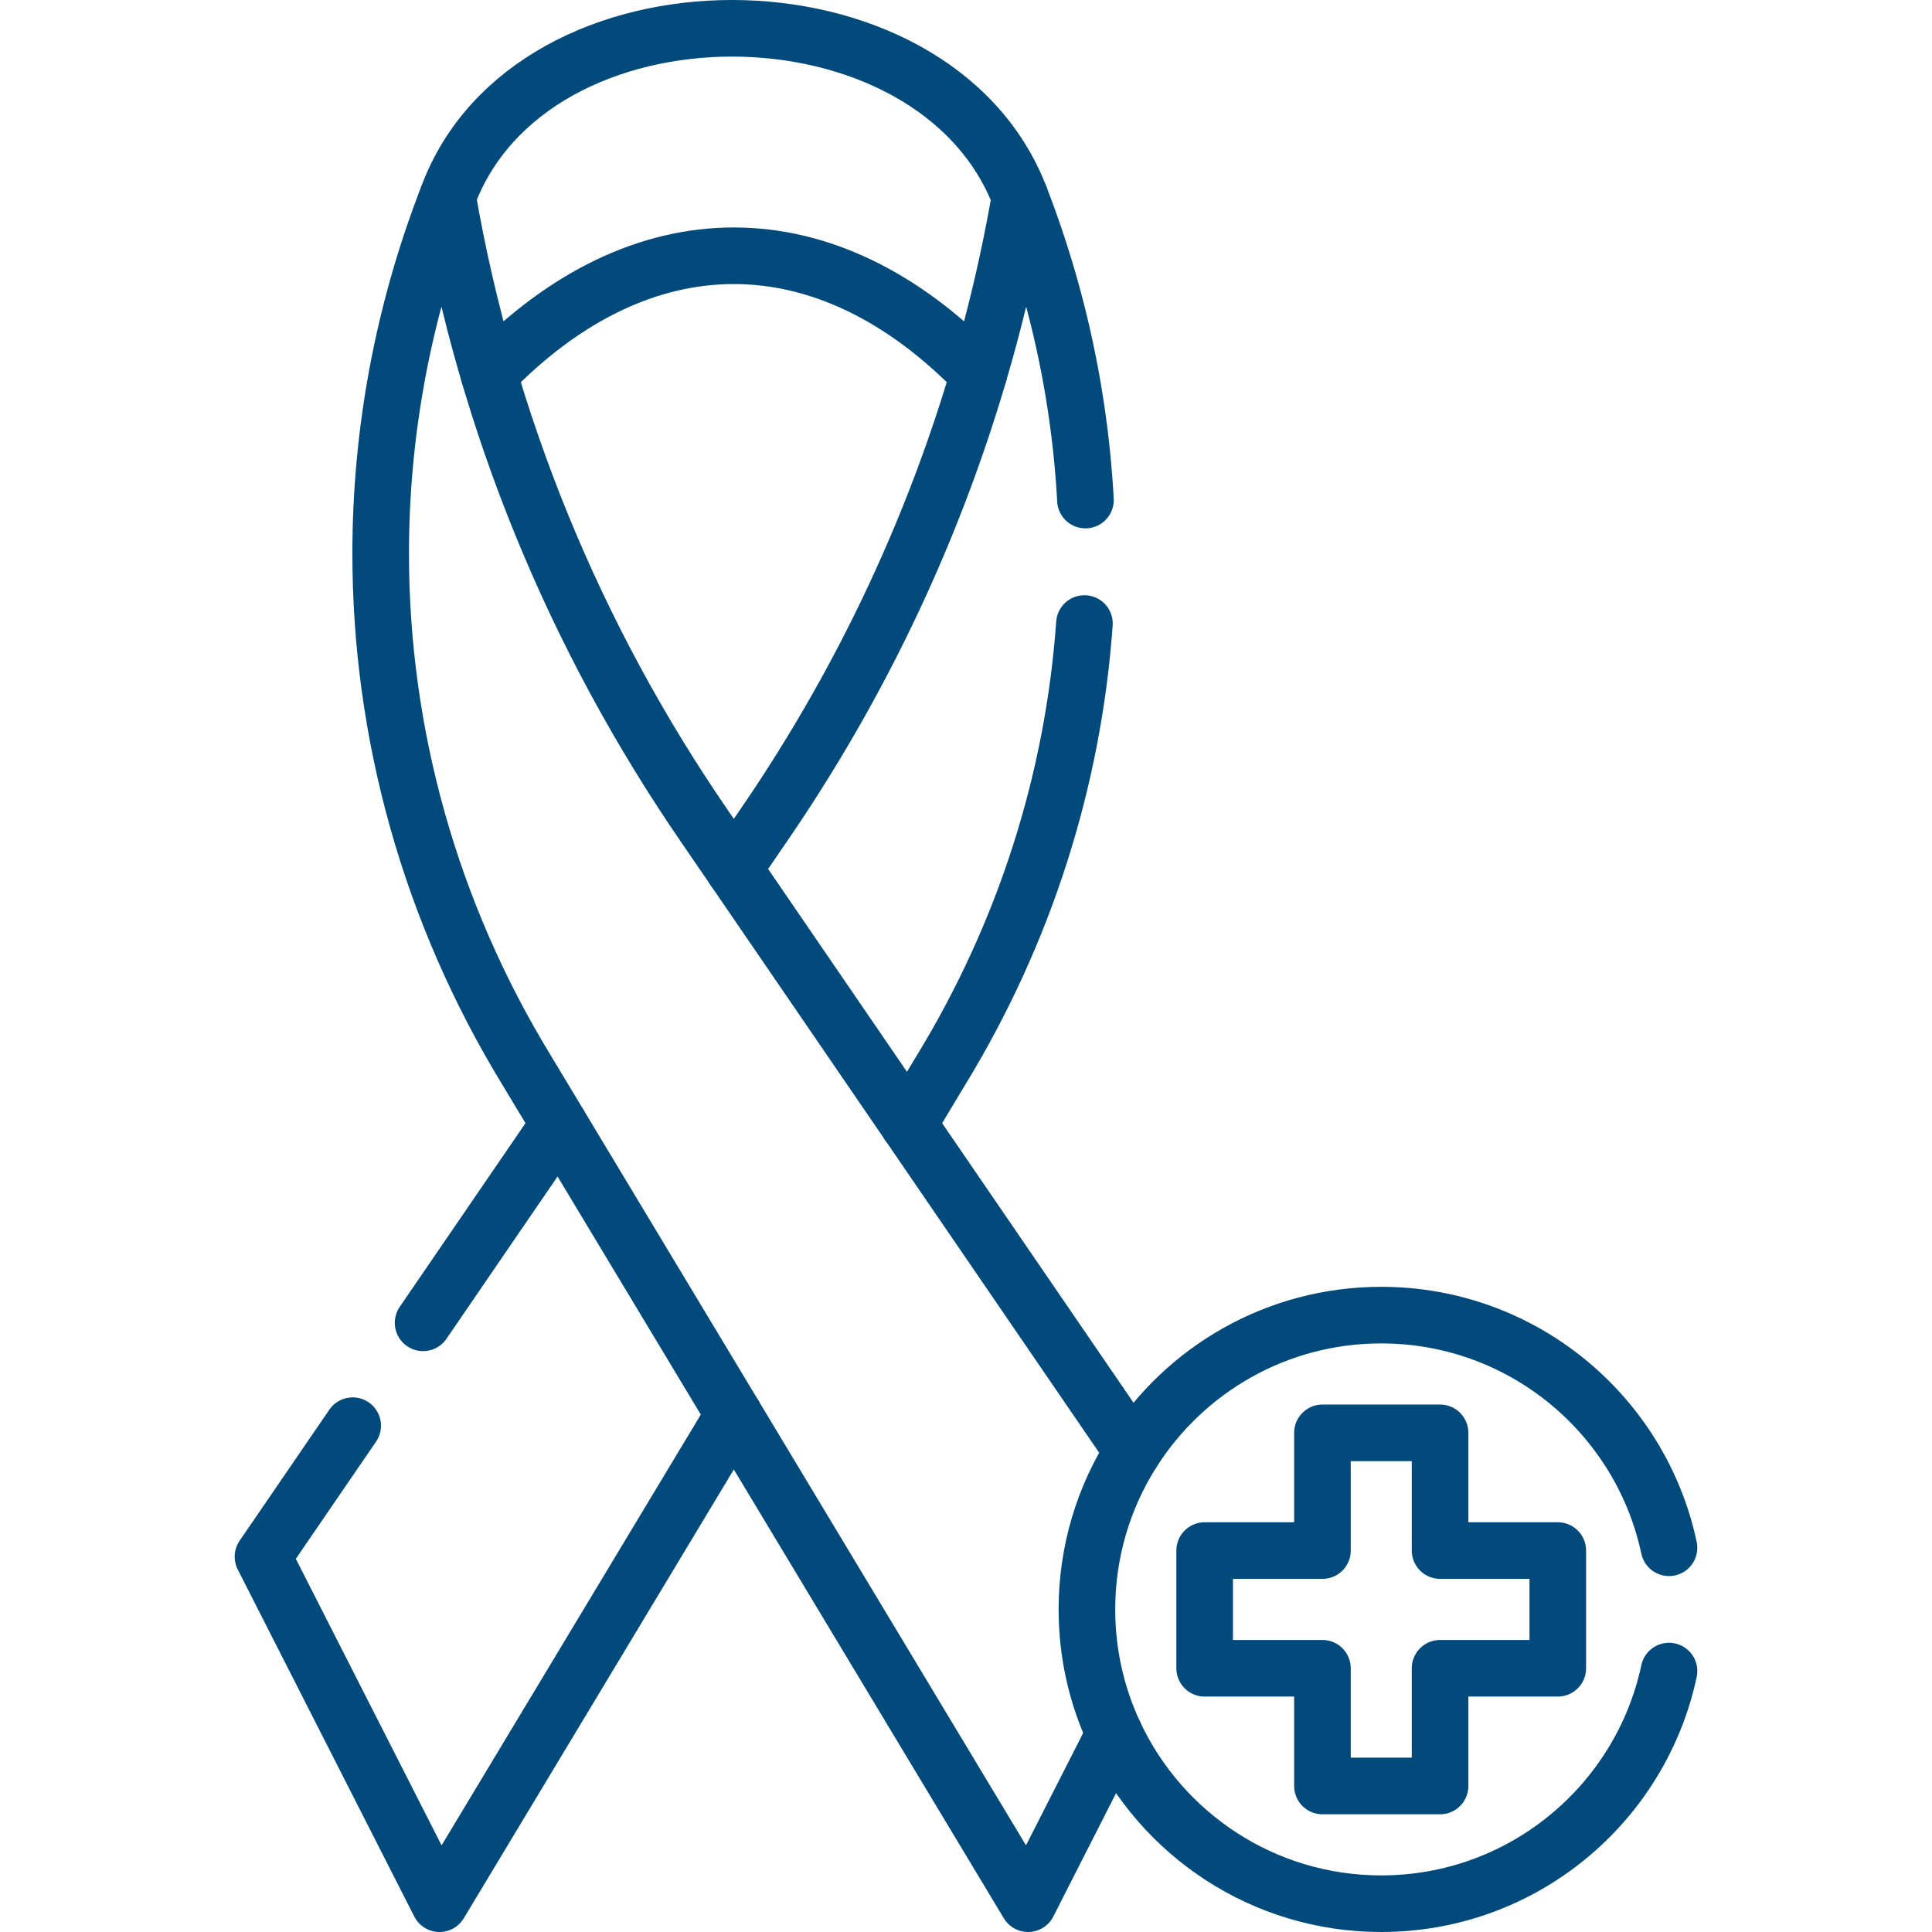 <svg xmlns="http://www.w3.org/2000/svg" xmlns:xlink="http://www.w3.org/1999/xlink" width="512" height="512" x="0" y="0" viewBox="0 0 511.999 511.999" style="enable-background:new 0 0 512 512" xml:space="preserve" class=""><g><path d="M129.564 99.149c40.411-41.827 89.389-41.827 129.801 0M118.618 52.18c21.993-59.774 128.867-59.372 151.694 0M194.474 374.869v.01l-78 129.62-46.78-91.96 23.77-34.72M148.164 297.909l-36.04 52.65M240.764 297.909l8.55-14.21c22.34-36.55 35.13-77.16 38.07-118.46" style="stroke-width:15;stroke-linecap:round;stroke-linejoin:round;stroke-miterlimit:10;" fill="none" stroke="#034a7c" stroke-width="15" stroke-linecap="round" stroke-linejoin="round" stroke-miterlimit="10" data-original="#000000" opacity="1"></path><path d="M287.654 132.519c-1.48-27.17-7.23-54.27-17.34-80.34a412.958 412.958 0 0 1-10.95 46.97c-12.51 42.47-31.78 82.92-57.18 119.86l-7.71 11.28" style="stroke-width:15;stroke-linecap:round;stroke-linejoin:round;stroke-miterlimit:10;" fill="none" stroke="#034a7c" stroke-width="15" stroke-linecap="round" stroke-linejoin="round" stroke-miterlimit="10" data-original="#000000" opacity="1"></path><path d="m295.348 459.488-22.897 45.011-132.834-220.797c-25.669-41.998-38.734-89.369-38.734-137.001 0-31.905 5.865-63.921 17.735-94.521 10.284 59.633 33.502 116.484 68.129 166.828l113.441 165.703M412.828 410.913h-31.195v-31.195h-31.172v31.195h-31.217v31.195h31.217v31.194h31.172v-31.194h31.195z" style="stroke-width:15;stroke-linecap:round;stroke-linejoin:round;stroke-miterlimit:10;" fill="none" stroke="#034a7c" stroke-width="15" stroke-linecap="round" stroke-linejoin="round" stroke-miterlimit="10" data-original="#000000" opacity="1"></path><path d="M442.305 410.169c-7.51-35.23-38.81-61.65-76.27-61.65-27.69 0-52.01 14.43-65.85 36.19-7.69 12.08-12.14 26.42-12.14 41.8 0 11.79 2.62 22.96 7.3 32.98 12.43 26.59 39.41 45.01 70.69 45.01 37.46 0 68.76-26.42 76.27-61.65" style="stroke-width:15;stroke-linecap:round;stroke-linejoin:round;stroke-miterlimit:10;" fill="none" stroke="#034a7c" stroke-width="15" stroke-linecap="round" stroke-linejoin="round" stroke-miterlimit="10" data-original="#000000" opacity="1"></path></g></svg>